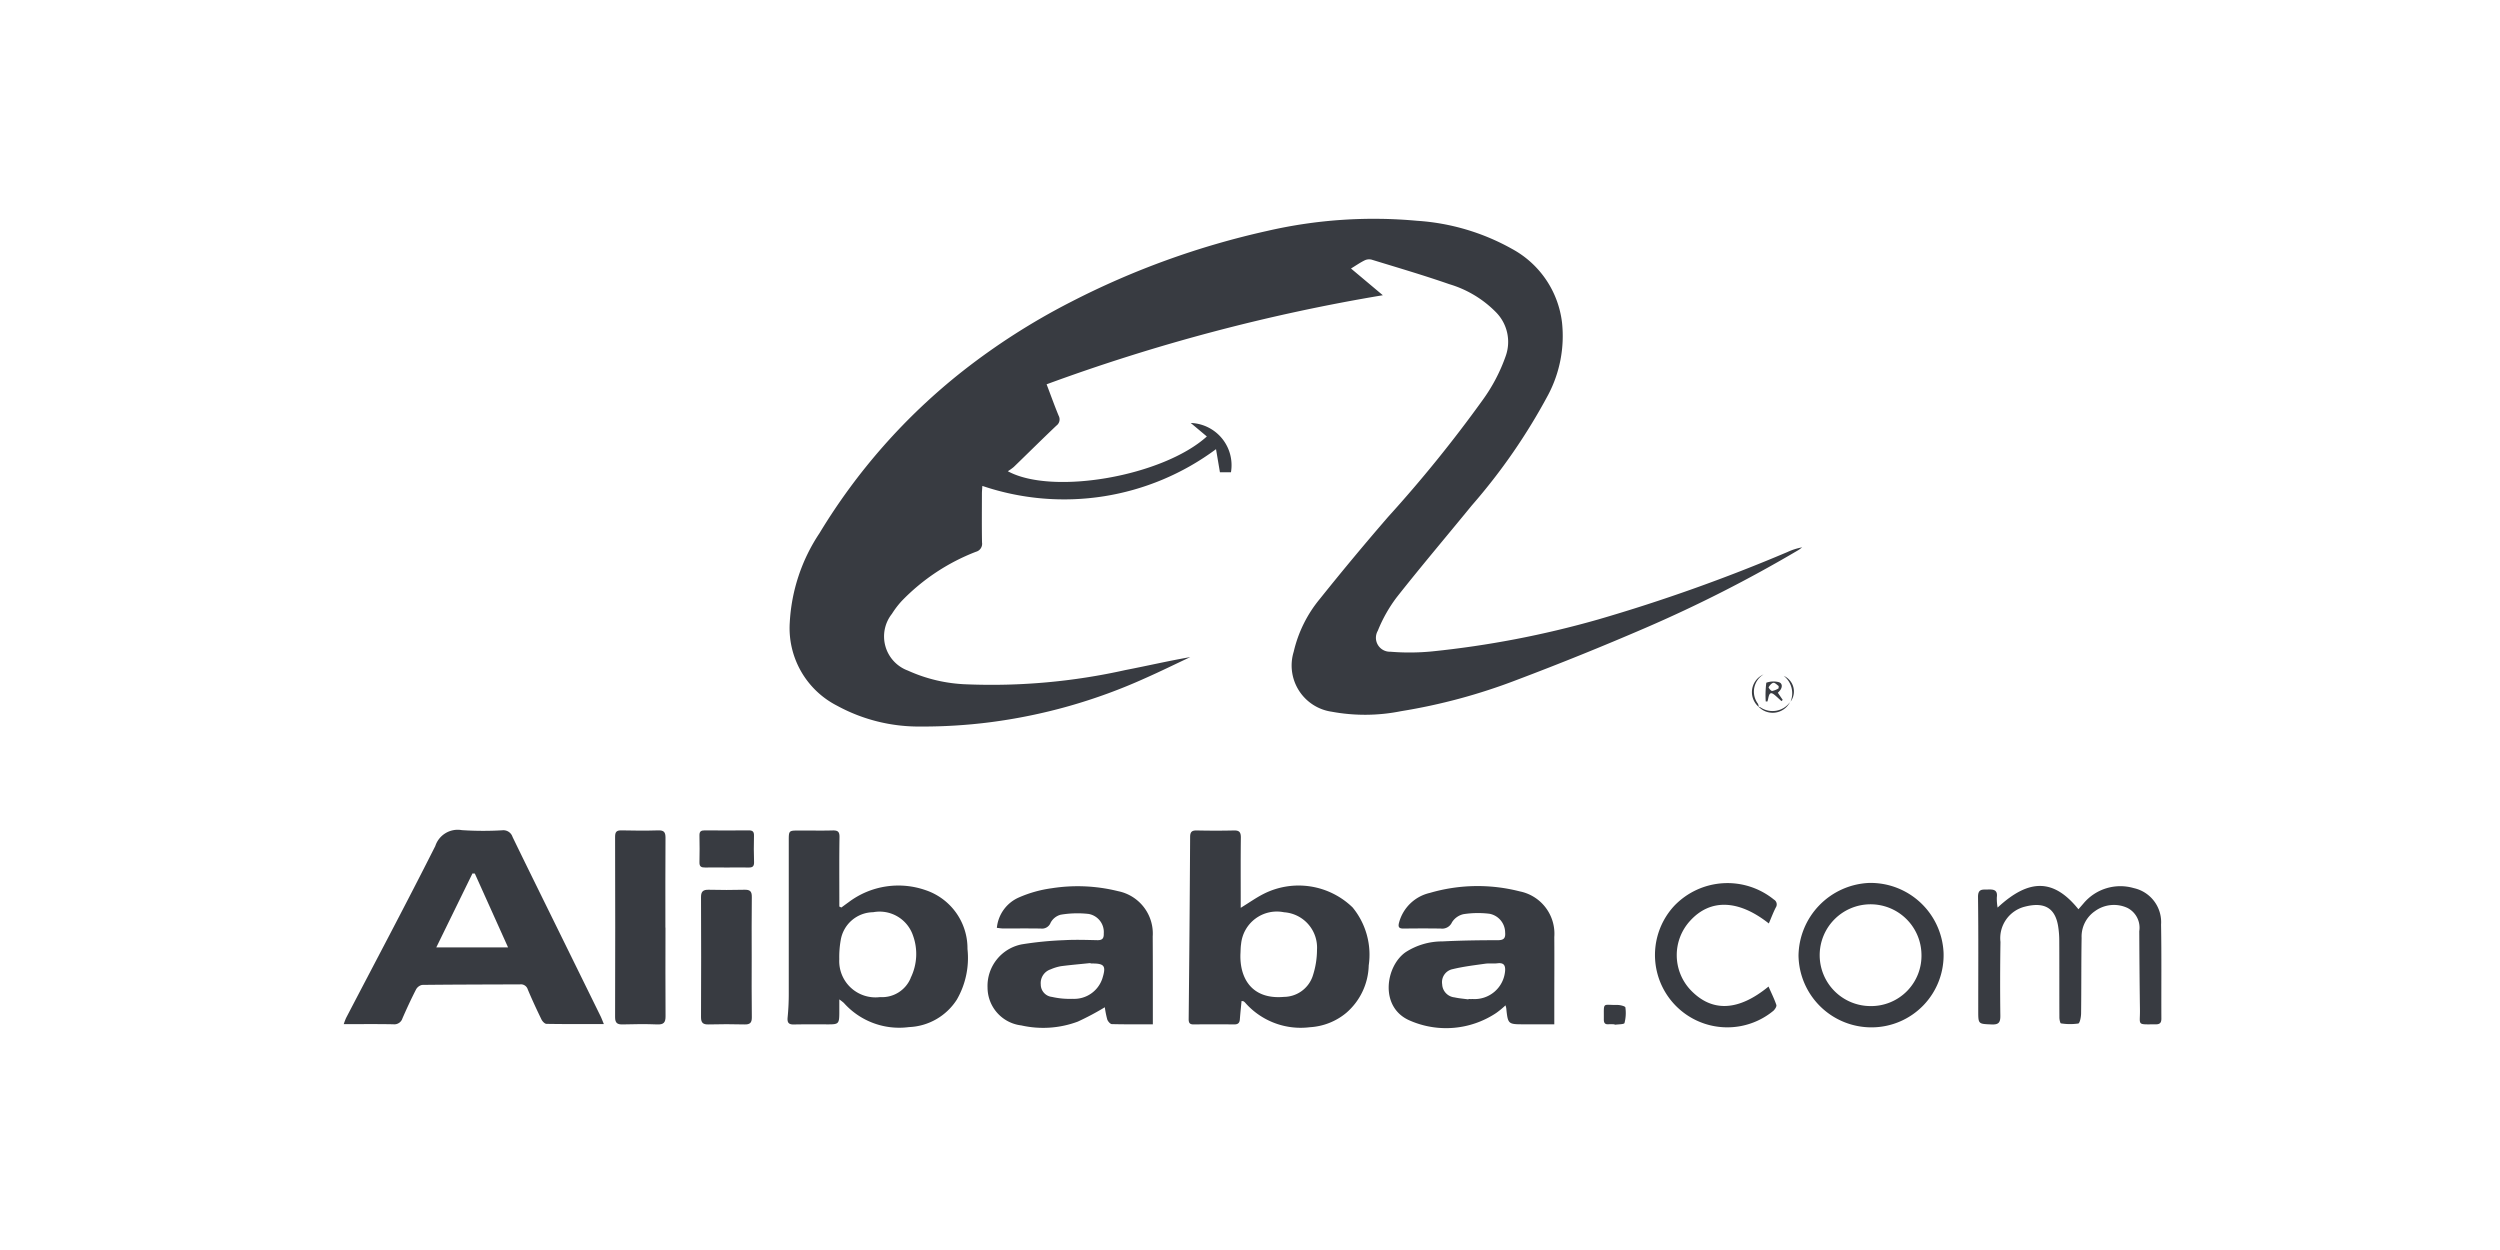 <svg xmlns="http://www.w3.org/2000/svg" width="160" height="80" viewBox="0 0 160 80">
  <g id="组_97137" data-name="组 97137" transform="translate(-4770 1490)">
    <rect id="矩形_38978" data-name="矩形 38978" width="160" height="80" transform="translate(4770 -1490)" fill="none"/>
    <g id="组_97132" data-name="组 97132" transform="translate(4792 -1476)">
      <path id="路径_38771" data-name="路径 38771" d="M3020.344,727.807a108.6,108.6,0,0,1-12.116,4.316,61.45,61.45,0,0,1-10.625,2.042,14.816,14.816,0,0,1-2.666.02.893.893,0,0,1-.807-1.338,9.334,9.334,0,0,1,1.2-2.131c1.569-1.992,3.21-3.926,4.815-5.89a38.042,38.042,0,0,0,4.9-7.1,8.067,8.067,0,0,0,.877-4.6,6.187,6.187,0,0,0-3.2-4.721,14.327,14.327,0,0,0-6.081-1.8,30.347,30.347,0,0,0-9.574.646,52.11,52.11,0,0,0-12.595,4.557,42.6,42.6,0,0,0-6.907,4.418,38.705,38.705,0,0,0-9.168,10.377,11.38,11.38,0,0,0-1.9,5.712,5.572,5.572,0,0,0,3.031,5.327,10.905,10.905,0,0,0,5.348,1.331,33.884,33.884,0,0,0,4.393-.268,34.906,34.906,0,0,0,9.976-2.826c.971-.429,1.924-.9,2.885-1.35-1.4.243-2.77.563-4.151.829a39.275,39.275,0,0,1-10.165.914,9.882,9.882,0,0,1-3.758-.88,2.329,2.329,0,0,1-1.022-3.63,5.732,5.732,0,0,1,.627-.823,13.2,13.2,0,0,1,4.753-3.151.528.528,0,0,0,.387-.6c-.018-1.038-.008-2.076-.006-3.115,0-.151.016-.3.027-.5a16.3,16.3,0,0,0,14.955-2.352c.089.527.167.986.25,1.477h.707a2.705,2.705,0,0,0-2.575-3.153l1.031.864c-2.809,2.544-9.881,3.784-12.738,2.224a3.138,3.138,0,0,0,.378-.269c.912-.882,1.812-1.777,2.732-2.65a.491.491,0,0,0,.143-.634c-.272-.66-.512-1.332-.77-2.01a119.22,119.22,0,0,1,21.518-5.7l-2.037-1.71c.326-.2.586-.38.867-.519a.664.664,0,0,1,.445-.051c1.664.511,3.335,1,4.979,1.572a6.963,6.963,0,0,1,2.975,1.783,2.7,2.7,0,0,1,.643,2.795,10.963,10.963,0,0,1-1.5,2.861,84.816,84.816,0,0,1-6.034,7.455q-2.235,2.581-4.368,5.248a8.2,8.2,0,0,0-1.674,3.383,2.989,2.989,0,0,0,2.44,3.839,11.681,11.681,0,0,0,4.423-.034,37.046,37.046,0,0,0,7.408-2q4.14-1.562,8.206-3.317a87.241,87.241,0,0,0,9.817-4.991c.087-.052.166-.119.248-.179A3.852,3.852,0,0,0,3020.344,727.807Z" transform="translate(-2927.952 -706.475)" fill="#383b41"/>
      <path id="路径_38772" data-name="路径 38772" d="M2640.111,1164.672c-.908-1.848-1.821-3.693-2.719-5.545a.618.618,0,0,0-.652-.426,20.739,20.739,0,0,1-2.592-.009,1.509,1.509,0,0,0-1.7,1.017c-1.859,3.689-3.8,7.337-5.708,11a4,4,0,0,0-.152.4c1.1,0,2.139-.013,3.173.008a.545.545,0,0,0,.586-.383c.271-.62.555-1.235.864-1.837a.58.58,0,0,1,.395-.3c2.089-.025,4.178-.025,6.267-.034a.457.457,0,0,1,.491.318c.272.651.57,1.291.878,1.925.059.122.209.283.32.284,1.193.021,2.386.013,3.674.013-.094-.225-.146-.371-.214-.509Q2641.569,1167.636,2640.111,1164.672Zm-7.6,1.525,2.315-4.732.152.005,2.127,4.727Z" transform="translate(-2626.589 -1119.563)" fill="#383b41"/>
      <path id="路径_38773" data-name="路径 38773" d="M2963.7,1162.8a5.286,5.286,0,0,0-4.924.763c-.159.114-.315.23-.473.346l-.13-.063v-.549c0-1.3-.011-2.594.011-3.891.007-.358-.118-.439-.447-.43-.72.02-1.44,0-2.161.006-.64,0-.639.006-.639.666q0,4.864,0,9.728a15.4,15.4,0,0,1-.072,1.553c-.035.341.054.474.407.466.734-.017,1.47-.008,2.2-.007.646,0,.694-.045.7-.714,0-.259,0-.517,0-.884a3.214,3.214,0,0,1,.29.225,4.746,4.746,0,0,0,4.167,1.547,3.817,3.817,0,0,0,3.064-1.758,5.331,5.331,0,0,0,.682-3.241A3.928,3.928,0,0,0,2963.7,1162.8Zm-.959,5.619a1.982,1.982,0,0,1-1.96,1.223,2.321,2.321,0,0,1-2.611-2.432,6.142,6.142,0,0,1,.09-1.2,2.13,2.13,0,0,1,2.076-1.8,2.255,2.255,0,0,1,2.547,1.478A3.466,3.466,0,0,1,2962.738,1168.414Z" transform="translate(-2926.456 -1119.828)" fill="#383b41"/>
      <path id="路径_38774" data-name="路径 38774" d="M3256.527,1163.012c-.484.24-.929.56-1.493.906v-.7c0-1.268-.008-2.536.009-3.8,0-.338-.1-.46-.443-.452-.792.019-1.585.017-2.377,0-.313-.006-.425.088-.427.416q-.033,5.834-.093,11.667c0,.244.077.333.321.331q1.3-.013,2.594,0c.236,0,.342-.088.36-.32.03-.392.072-.784.109-1.177a.463.463,0,0,1,.124.017.389.389,0,0,1,.1.08,4.732,4.732,0,0,0,4.15,1.579,4,4,0,0,0,2.327-.918,4.142,4.142,0,0,0,1.438-3.034,4.765,4.765,0,0,0-1.031-3.714A4.96,4.96,0,0,0,3256.527,1163.012Zm3.1,5.315a1.962,1.962,0,0,1-1.827,1.291c-2.1.182-2.832-1.244-2.785-2.731.014-.215.008-.434.042-.646a2.3,2.3,0,0,1,2.751-2.039,2.267,2.267,0,0,1,2.108,2.4A5.393,5.393,0,0,1,3259.627,1168.327Z" transform="translate(-3197.628 -1119.817)" fill="#383b41"/>
      <path id="路径_38775" data-name="路径 38775" d="M3408.089,1200.509a10.874,10.874,0,0,0-5.759.1,2.646,2.646,0,0,0-1.962,1.891c-.084.3,0,.393.294.389.793-.01,1.586-.013,2.378,0a.683.683,0,0,0,.712-.4,1.168,1.168,0,0,1,.741-.522,6.092,6.092,0,0,1,1.662-.025,1.231,1.231,0,0,1,1,1.192c.032.375-.088.5-.474.5-1.181,0-2.363.017-3.543.077a4.308,4.308,0,0,0-2.367.7c-1.275.905-1.666,3.521.273,4.361a5.787,5.787,0,0,0,5.533-.476,5.441,5.441,0,0,0,.6-.493,1.517,1.517,0,0,1,.048.175c.109,1.039.109,1.039,1.155,1.039h1.921v-1.524c0-1.355.01-2.711,0-4.066A2.761,2.761,0,0,0,3408.089,1200.509Zm-.939,5.117a1.96,1.96,0,0,1-2.084,1.772c-.086.005-.173,0-.259,0l0,.025c-.3-.042-.6-.065-.894-.13a.879.879,0,0,1-.788-.841.849.849,0,0,1,.681-.968c.68-.165,1.38-.248,2.075-.346.255-.036.52.006.776-.026C3407.069,1205.06,3407.183,1205.238,3407.151,1205.626Z" transform="translate(-3332.826 -1157.461)" fill="#383b41"/>
      <path id="路径_38776" data-name="路径 38776" d="M3113.409,1203.544a2.767,2.767,0,0,0-2.216-2.9,10.711,10.711,0,0,0-4.244-.188,7.84,7.84,0,0,0-2.1.588,2.369,2.369,0,0,0-1.415,1.948c.167.017.279.038.39.039.807,0,1.614-.008,2.421.005a.589.589,0,0,0,.631-.376,1.027,1.027,0,0,1,.646-.51,6.449,6.449,0,0,1,1.784-.049,1.178,1.178,0,0,1,.97,1.252c.011.323-.1.434-.42.427-.706-.015-1.414-.04-2.118,0a22.093,22.093,0,0,0-2.7.266,2.71,2.71,0,0,0-2.2,2.765,2.447,2.447,0,0,0,2.162,2.425,6.336,6.336,0,0,0,3.614-.244,17.211,17.211,0,0,0,1.729-.919,6.156,6.156,0,0,0,.156.779c.039.121.187.292.29.3.9.023,1.807.013,2.628.013,0-.977,0-1.911,0-2.844S3113.414,1204.466,3113.409,1203.544Zm-3.227,2.7a1.9,1.9,0,0,1-1.9,1.29,5.149,5.149,0,0,1-1.323-.123.8.8,0,0,1-.715-.8.925.925,0,0,1,.641-.967,2.875,2.875,0,0,1,.658-.2c.627-.082,1.257-.134,1.885-.2,0,.009,0,.019,0,.028h.043C3110.326,1205.265,3110.442,1205.413,3110.183,1206.242Z" transform="translate(-3061.635 -1157.609)" fill="#383b41"/>
      <path id="路径_38777" data-name="路径 38777" d="M3847.432,1202.567a2.229,2.229,0,0,0-1.746-2.335,3.07,3.07,0,0,0-3.212.974l-.33.38c-1.569-1.949-3.143-1.994-5.173-.107a3.286,3.286,0,0,1-.05-.658c.067-.485-.217-.512-.573-.5-.332.012-.638-.067-.631.485.031,2.422.014,4.845.014,7.268,0,.874,0,.847.865.884.455.019.555-.14.55-.565q-.029-2.357.008-4.715a2.08,2.08,0,0,1,1.566-2.26c1.276-.326,1.926.119,2.118,1.215a5.859,5.859,0,0,1,.079.988c.008,1.629,0,3.259.008,4.888,0,.133.051.375.1.38a3.709,3.709,0,0,0,1.109.009c.1-.021.177-.415.18-.638.021-1.615.006-3.23.033-4.845a1.974,1.974,0,0,1,.854-1.709,2.057,2.057,0,0,1,2.092-.2,1.422,1.422,0,0,1,.744,1.484c.008,1.672.02,3.345.044,5.017.016,1.041-.239.945,1.023.943.263,0,.349-.114.348-.368C3847.442,1206.575,3847.468,1204.57,3847.432,1202.567Z" transform="translate(-3731.124 -1157.393)" fill="#383b41"/>
      <path id="路径_38778" data-name="路径 38778" d="M2830.563,1165.2h-.006c0-1.917-.007-3.835.007-5.752,0-.355-.1-.48-.468-.469-.778.024-1.557.019-2.335,0-.315-.008-.424.079-.423.412q.016,5.773,0,11.547c0,.372.144.469.488.46.735-.02,1.471-.031,2.2,0,.415.017.546-.113.541-.533C2830.551,1168.976,2830.563,1167.087,2830.563,1165.2Z" transform="translate(-2809.972 -1119.835)" fill="#383b41"/>
      <path id="路径_38779" data-name="路径 38779" d="M3707.41,1197.853a4.722,4.722,0,0,0-4.511,4.656,4.667,4.667,0,0,0,4.706,4.587,4.615,4.615,0,0,0,4.577-4.777A4.676,4.676,0,0,0,3707.41,1197.853Zm.091,7.881a3.257,3.257,0,1,1,3.266-3.339A3.221,3.221,0,0,1,3707.5,1205.734Z" transform="translate(-3609.794 -1155.345)" fill="#383b41"/>
      <path id="路径_38780" data-name="路径 38780" d="M2894.141,1207.218c0-1.282-.011-2.564.007-3.846.005-.362-.116-.473-.471-.463-.763.022-1.527.016-2.29,0-.342-.007-.492.1-.49.467q.017,3.846,0,7.693c0,.373.146.468.488.46.763-.019,1.527-.022,2.29,0,.351.009.479-.1.474-.462C2894.129,1209.782,2894.141,1208.5,2894.141,1207.218Z" transform="translate(-2868.032 -1159.965)" fill="#383b41"/>
      <path id="路径_38781" data-name="路径 38781" d="M3603.882,1200.58c.155-.362.28-.7.443-1.018a.356.356,0,0,0-.116-.51,4.715,4.715,0,0,0-6.386.406,4.63,4.63,0,0,0,6.352,6.709c.1-.092.221-.28.188-.375-.136-.4-.327-.778-.5-1.176-1.927,1.583-3.619,1.652-4.977.235a3.252,3.252,0,0,1-.05-4.432C3600.124,1198.991,3601.931,1199.038,3603.882,1200.58Z" transform="translate(-3512.677 -1155.478)" fill="#383b41"/>
      <path id="路径_38782" data-name="路径 38782" d="M2893.215,1159.315c.008-.265-.082-.353-.346-.349-.935.011-1.871.006-2.806,0-.23,0-.343.062-.338.317.012.575.014,1.152,0,1.727-.008.284.129.338.37.333.46-.01.921,0,1.382,0v0c.461,0,.921-.01,1.382,0,.253.008.368-.066.361-.34C2893.2,1160.438,2893.2,1159.876,2893.215,1159.315Z" transform="translate(-2866.96 -1119.822)" fill="#383b41"/>
      <path id="路径_38783" data-name="路径 38783" d="M3559.737,1288.029c-.988.015-.86-.228-.871.93,0,.214.067.324.3.306.128-.01.257,0,.386,0l.005.033c.22-.035.6-.021.632-.113a2.539,2.539,0,0,0,.056-1C3560.231,1288.109,3559.912,1288.027,3559.737,1288.029Z" transform="translate(-3478.221 -1237.712)" fill="#383b41"/>
      <path id="路径_38784" data-name="路径 38784" d="M3669.01,1045.738a.178.178,0,0,0-.077-.01,1.071,1.071,0,0,0-.054-.2,1.289,1.289,0,0,1,.362-1.882,1.238,1.238,0,0,0-.305,2.088v0a1.241,1.241,0,0,0,1.992-.315A1.381,1.381,0,0,1,3669.01,1045.738Z" transform="translate(-3578.368 -1014.485)" fill="#383b41"/>
      <path id="路径_38785" data-name="路径 38785" d="M3691.954,1044.654a1.41,1.41,0,0,1,.436,1.656A1.094,1.094,0,0,0,3691.954,1044.654Z" transform="translate(-3599.797 -1015.4)" fill="#383b41"/>
      <path id="路径_38786" data-name="路径 38786" d="M3679.372,1048.9a1.365,1.365,0,0,0-.785.04,6.252,6.252,0,0,0-.037,1.2l.11,0c.017-.064.035-.127.049-.192.08-.4.183-.43.488-.159.122.108.24.219.361.329l.079-.078-.312-.458c.055-.06.107-.107.149-.163C3679.631,1049.21,3679.615,1048.961,3679.372,1048.9Zm0,.4a1.226,1.226,0,0,1-.412.169c-.078,0-.243-.209-.224-.241.069-.119.187-.264.305-.282.1-.015.225.131.338.206Z" transform="translate(-3587.543 -1019.246)" fill="#383b41"/>
    </g>
  </g>
</svg>
